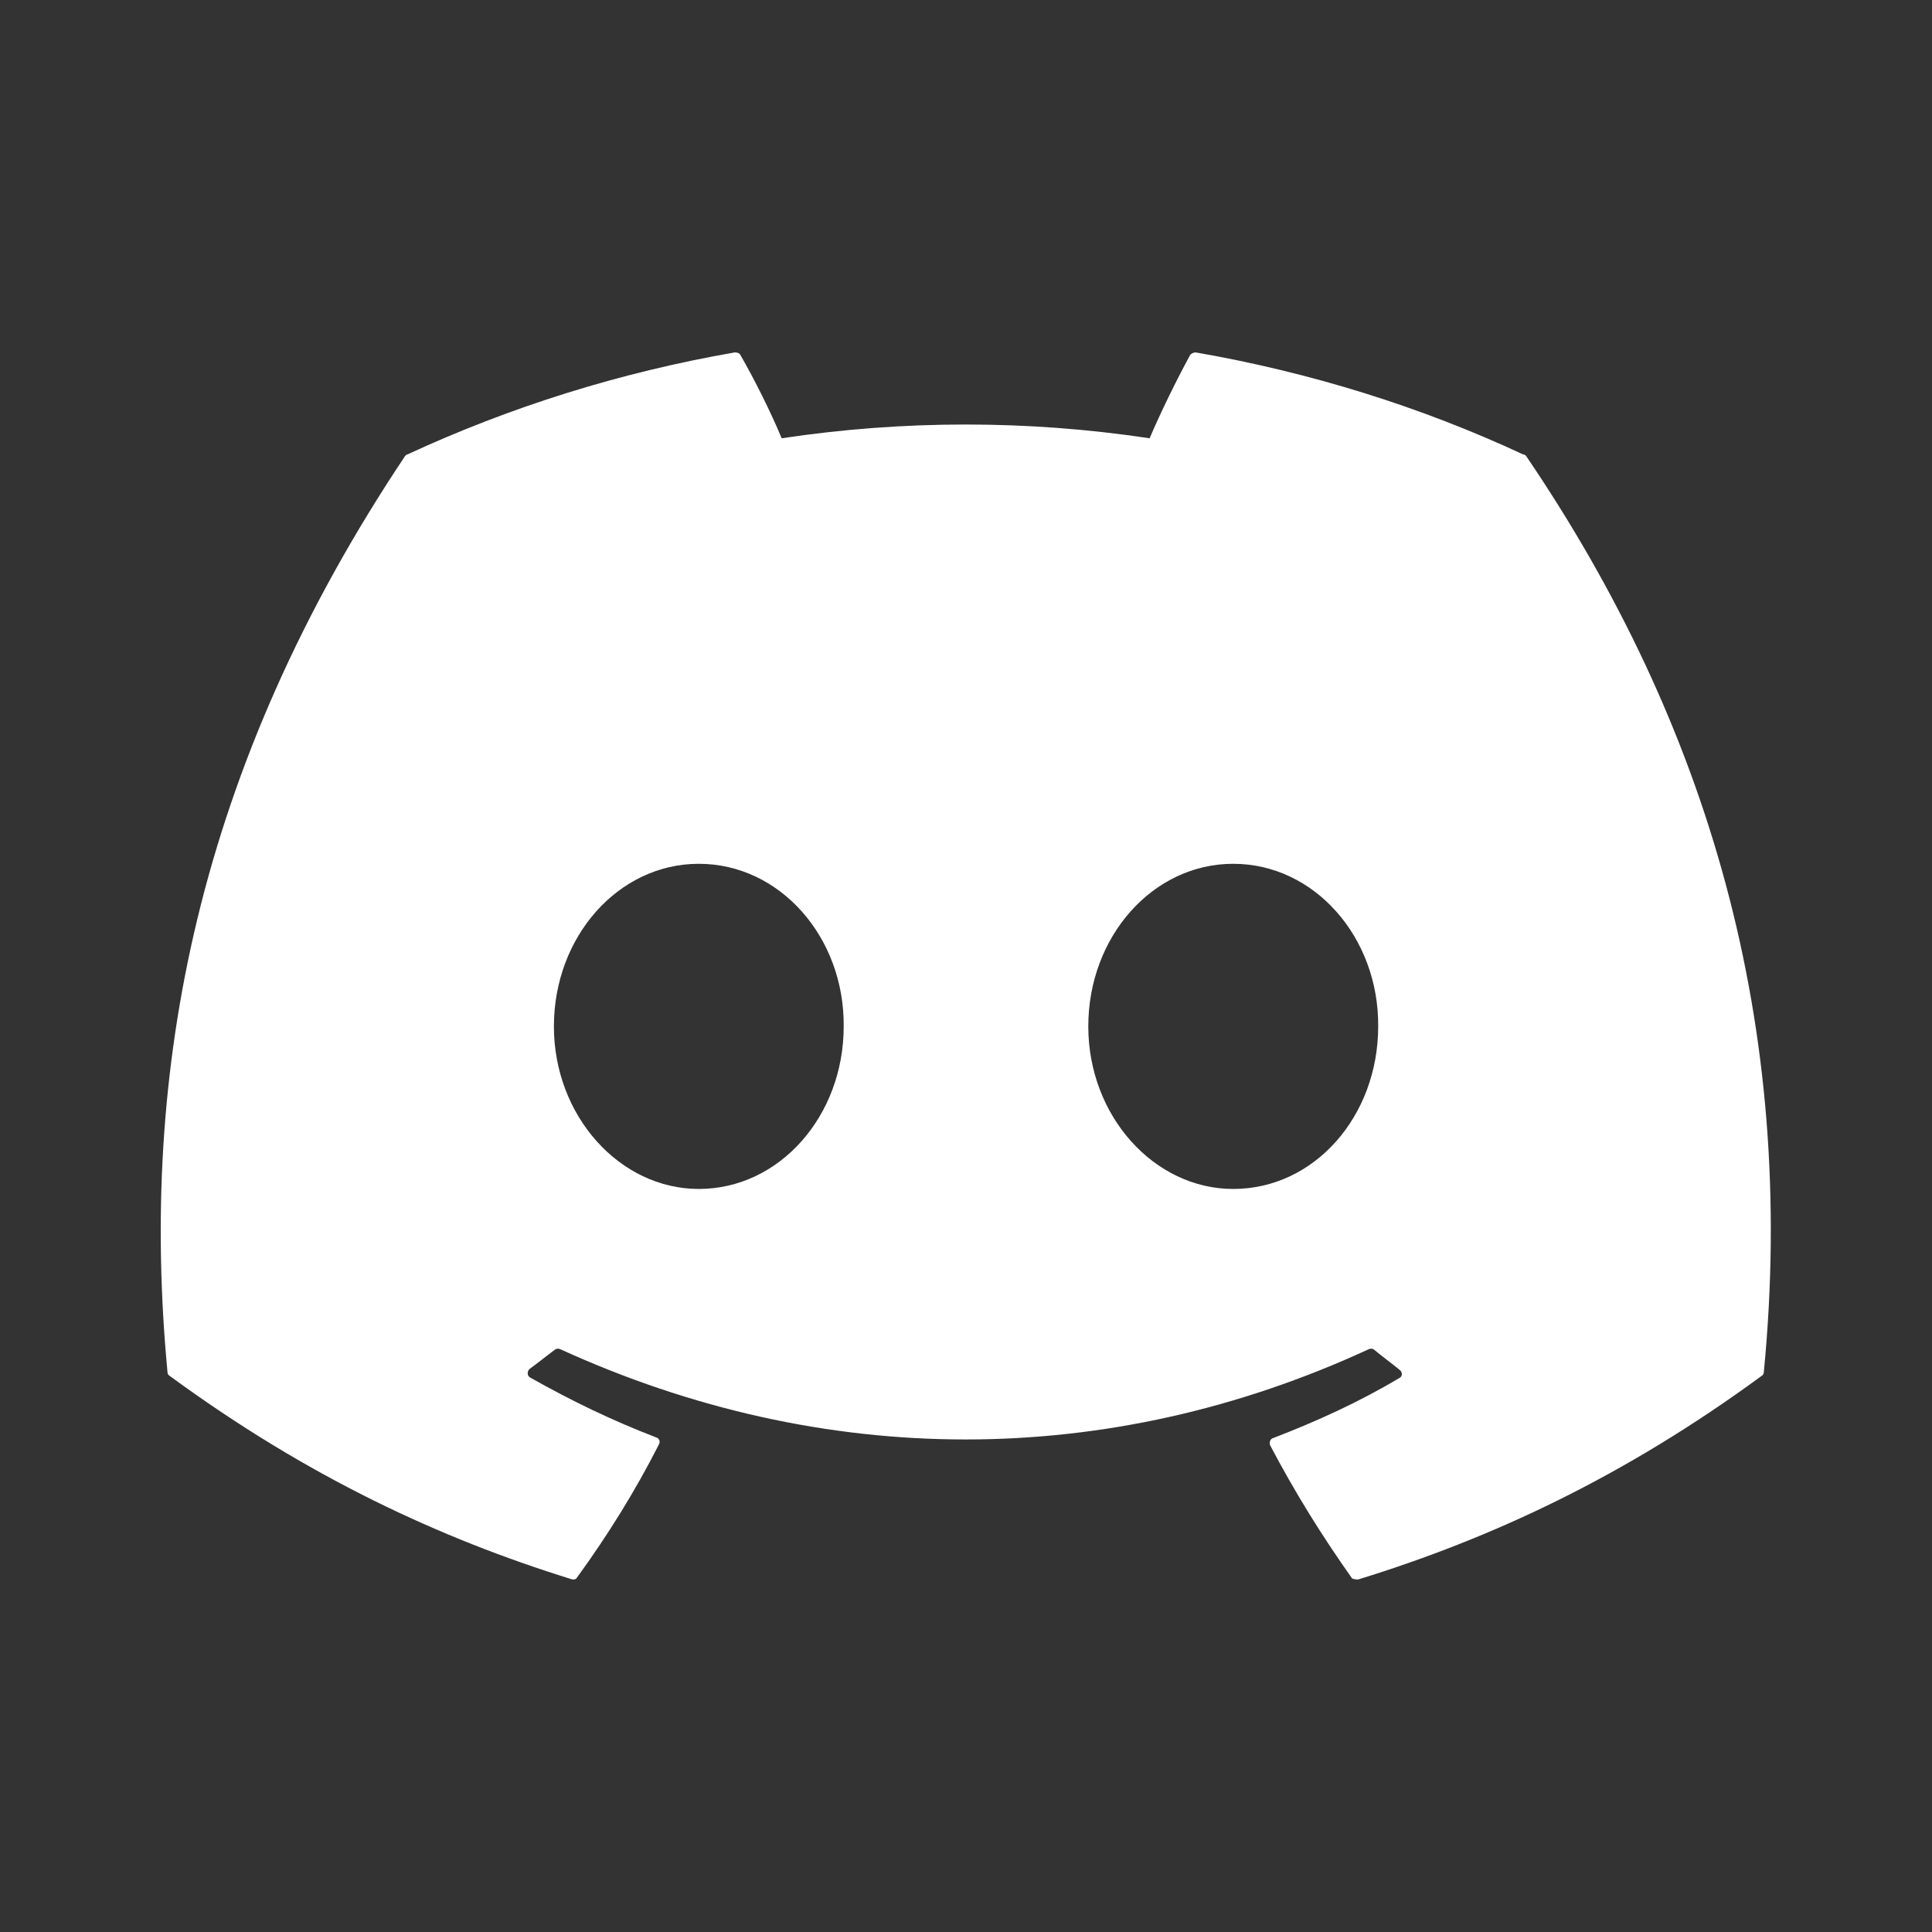 <svg xmlns="http://www.w3.org/2000/svg" fill="none" viewBox="0 0 20 20" height="20" width="20">
<rect x="0" y="0" width="20" height="20" fill="#333333" stroke="none"/>
<path fill="white" d="M15.767 4.704C14.711 4.212 13.568 3.855 12.377 3.648C12.357 3.649 12.337 3.657 12.322 3.672C12.179 3.934 12.012 4.275 11.901 4.537C10.639 4.347 9.354 4.347 8.092 4.537C7.98 4.268 7.814 3.934 7.663 3.672C7.655 3.656 7.631 3.648 7.607 3.648C6.417 3.855 5.282 4.212 4.218 4.704C4.21 4.704 4.202 4.712 4.194 4.72C2.036 7.95 1.44 11.093 1.734 14.205C1.734 14.22 1.742 14.236 1.758 14.244C3.187 15.292 4.56 15.927 5.917 16.348C5.941 16.355 5.964 16.348 5.972 16.332C6.29 15.895 6.576 15.435 6.822 14.951C6.838 14.919 6.822 14.887 6.79 14.879C6.337 14.705 5.909 14.498 5.488 14.26C5.456 14.244 5.456 14.197 5.48 14.173C5.568 14.109 5.655 14.038 5.742 13.974C5.758 13.959 5.782 13.959 5.798 13.966C8.528 15.213 11.473 15.213 14.171 13.966C14.187 13.959 14.211 13.959 14.227 13.974C14.314 14.046 14.401 14.109 14.489 14.181C14.521 14.205 14.521 14.252 14.481 14.268C14.068 14.514 13.632 14.713 13.179 14.887C13.147 14.895 13.139 14.935 13.147 14.959C13.401 15.443 13.687 15.903 13.997 16.34C14.02 16.348 14.044 16.355 14.068 16.348C15.433 15.927 16.806 15.292 18.235 14.244C18.251 14.236 18.259 14.22 18.259 14.205C18.608 10.609 17.679 7.49 15.798 4.72C15.79 4.712 15.782 4.704 15.767 4.704ZM7.234 12.308C6.417 12.308 5.734 11.554 5.734 10.625C5.734 9.696 6.401 8.942 7.234 8.942C8.076 8.942 8.742 9.704 8.734 10.625C8.734 11.554 8.068 12.308 7.234 12.308ZM12.766 12.308C11.949 12.308 11.266 11.554 11.266 10.625C11.266 9.696 11.933 8.942 12.766 8.942C13.608 8.942 14.274 9.704 14.267 10.625C14.267 11.554 13.608 12.308 12.766 12.308Z"></path>
</svg>
